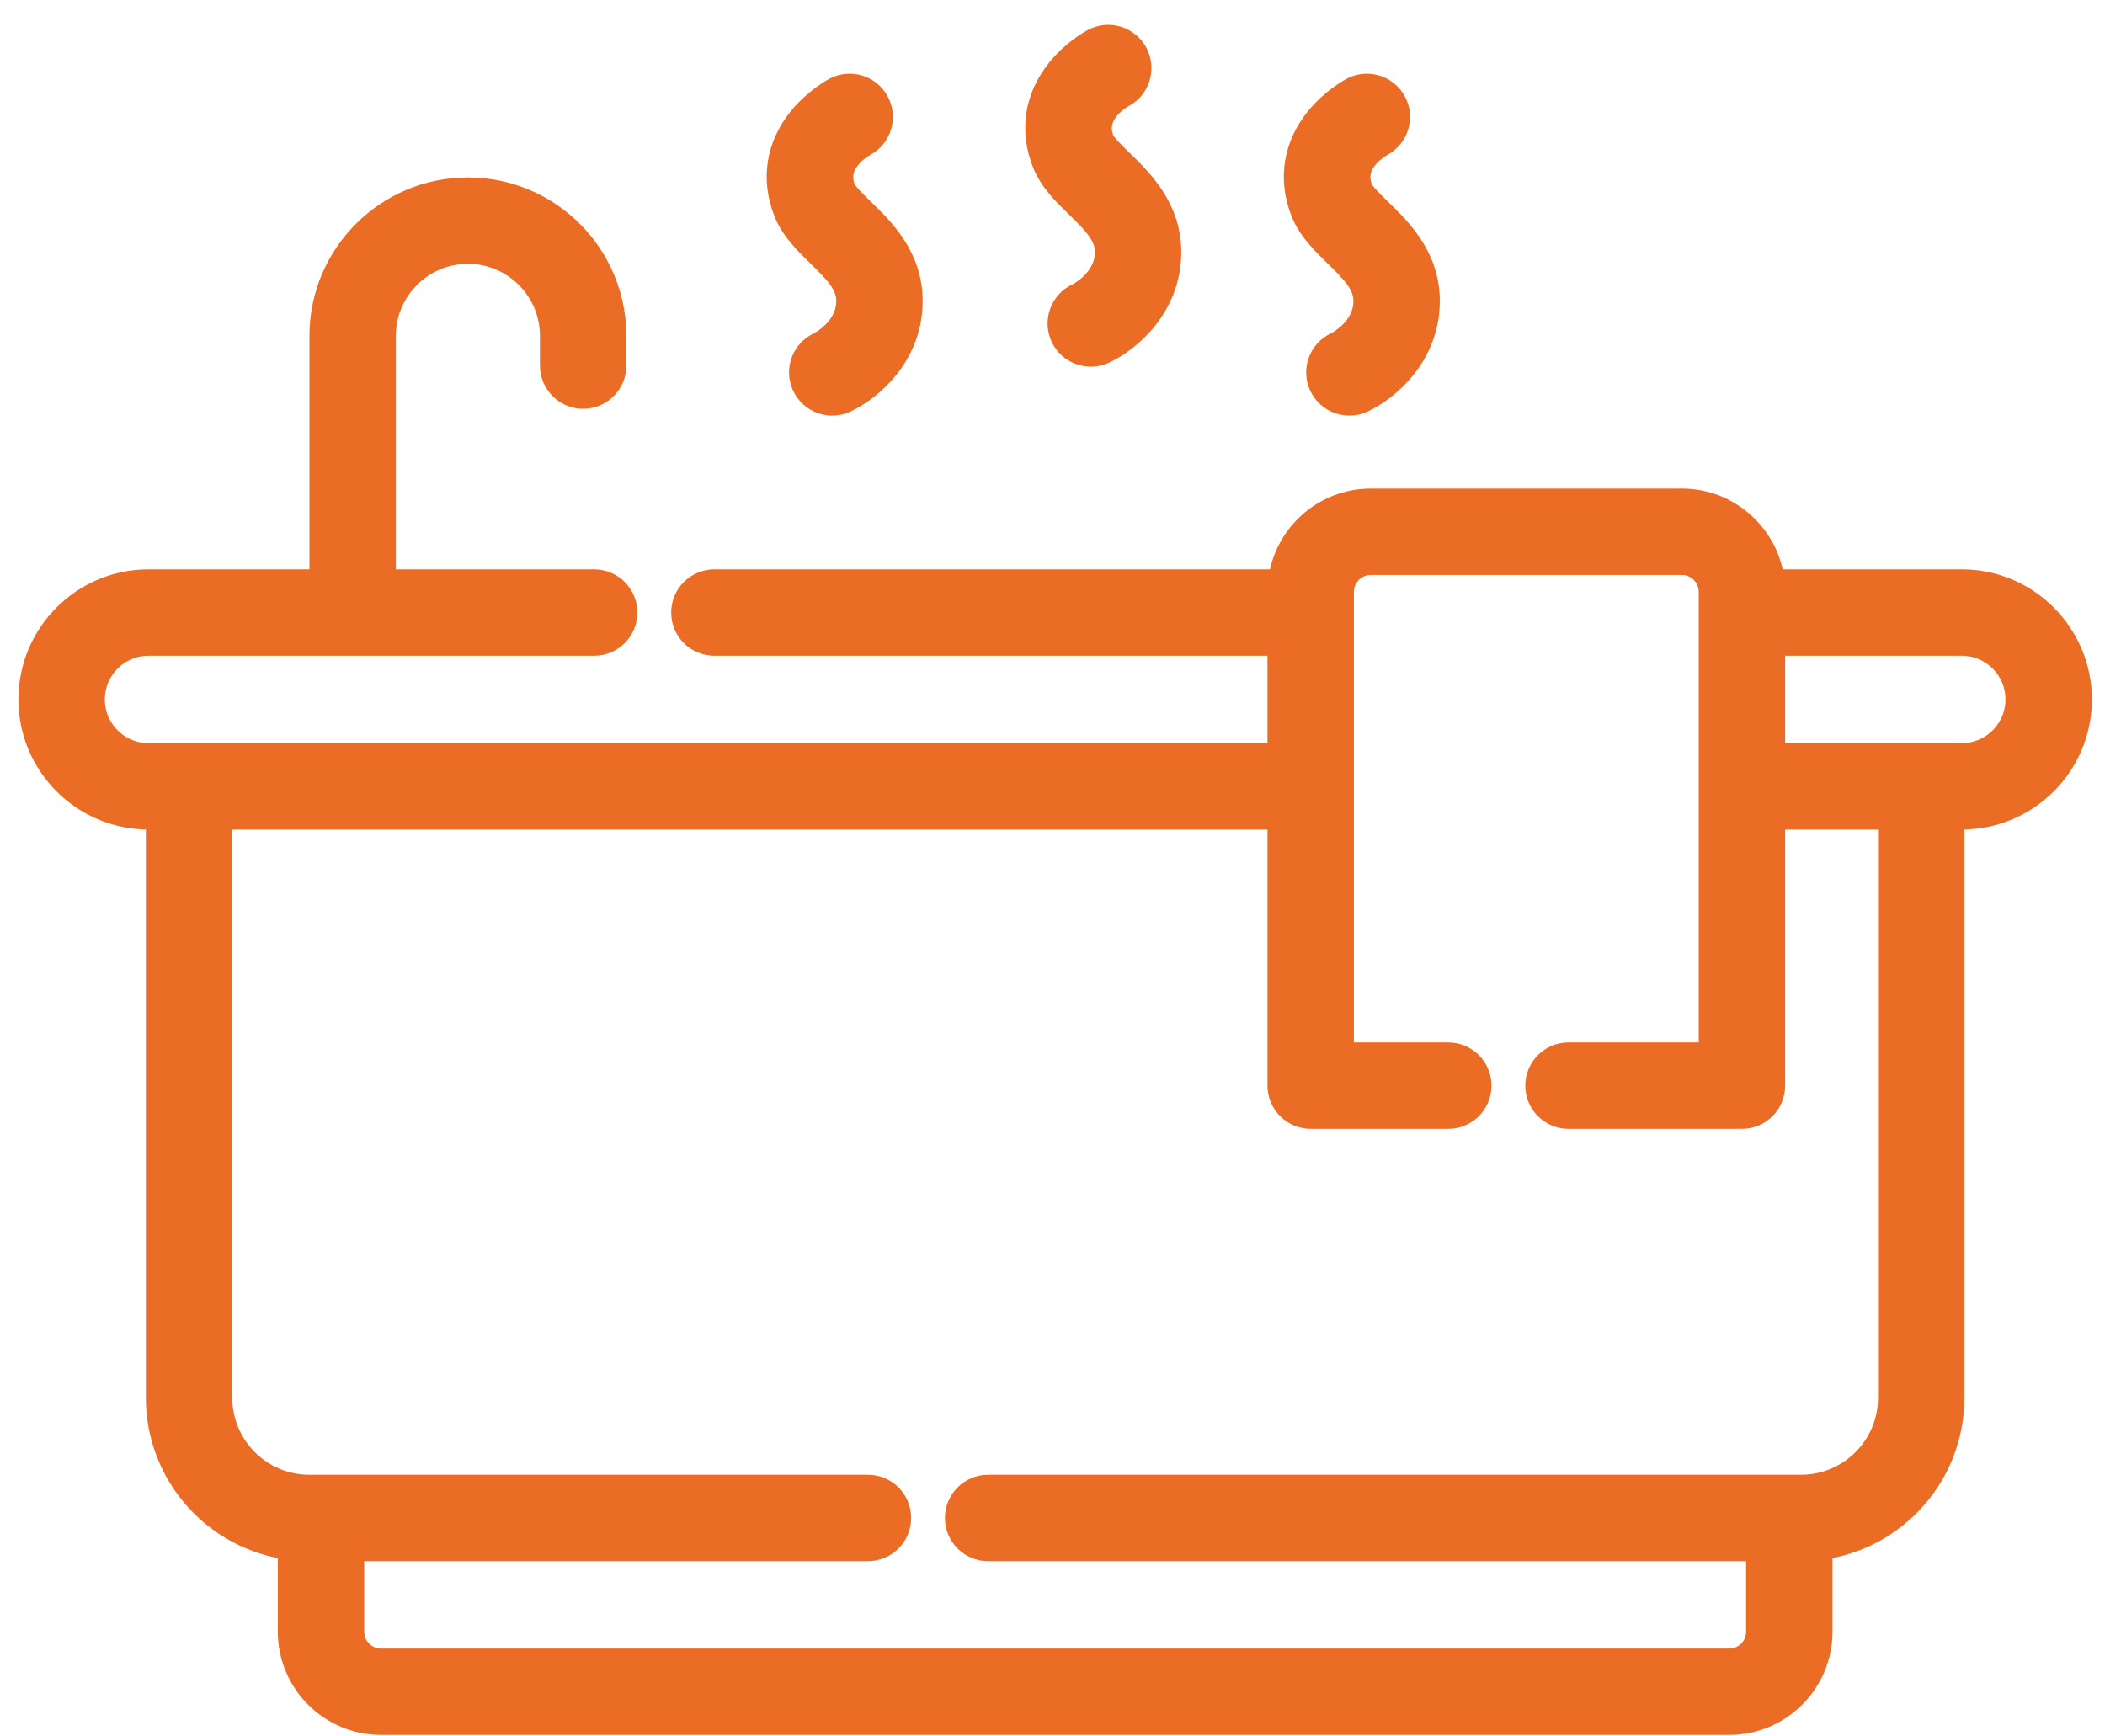 <?xml version="1.0" encoding="UTF-8"?>
<svg xmlns="http://www.w3.org/2000/svg" width="40" height="33" viewBox="0 0 40 33" fill="none">
  <g id="__icon">
    <path d="M37.279 11.07H33.663C33.574 10.209 32.844 9.535 31.959 9.535H26.048C25.164 9.535 24.434 10.209 24.345 11.07H13.575C13.259 11.07 13.004 11.326 13.004 11.641C13.004 11.957 13.259 12.212 13.575 12.212H24.335V14.373H2.822C2.226 14.373 1.742 13.888 1.742 13.293C1.742 12.697 2.226 12.212 2.822 12.212H11.291C11.606 12.212 11.862 11.957 11.862 11.641C11.862 11.326 11.606 11.07 11.291 11.07H7.272V6.383C7.272 5.49 7.998 4.764 8.891 4.764C9.784 4.764 10.51 5.49 10.51 6.383V6.948C10.51 7.263 10.766 7.519 11.081 7.519C11.396 7.519 11.652 7.263 11.652 6.948V6.383C11.652 4.86 10.413 3.622 8.891 3.622C7.369 3.622 6.13 4.86 6.13 6.383V11.07H2.822C1.596 11.07 0.6 12.067 0.6 13.292C0.6 14.518 1.596 15.515 2.822 15.515H3.022V26.564C3.022 28.021 4.118 29.225 5.529 29.397V31.009C5.529 31.953 6.297 32.722 7.242 32.722H32.859C33.803 32.722 34.572 31.953 34.572 31.009V29.397C35.982 29.225 37.078 28.021 37.078 26.564V15.515H37.279C38.504 15.515 39.501 14.518 39.501 13.293C39.501 12.067 38.504 11.07 37.279 11.07ZM35.937 26.564C35.937 27.509 35.168 28.277 34.224 28.277H18.777C18.462 28.277 18.206 28.533 18.206 28.848C18.206 29.164 18.462 29.419 18.777 29.419H33.43V31.009C33.43 31.324 33.174 31.58 32.859 31.58H7.242C6.927 31.58 6.671 31.324 6.671 31.009V29.419H16.493C16.808 29.419 17.064 29.164 17.064 28.848C17.064 28.533 16.809 28.277 16.493 28.277H5.877C4.932 28.277 4.164 27.509 4.164 26.564V15.515H24.335V20.632C24.335 20.947 24.591 21.203 24.906 21.203H27.521C27.836 21.203 28.092 20.947 28.092 20.632C28.092 20.317 27.836 20.061 27.521 20.061H25.477V11.248C25.477 10.933 25.733 10.677 26.048 10.677H31.959C32.274 10.677 32.53 10.933 32.53 11.248V20.061H29.805C29.489 20.061 29.234 20.317 29.234 20.632C29.234 20.947 29.489 21.203 29.805 21.203H33.101C33.417 21.203 33.672 20.947 33.672 20.632V15.515H35.937L35.937 26.564ZM37.279 14.373H33.672V12.212H37.279C37.874 12.212 38.359 12.697 38.359 13.293C38.359 13.888 37.874 14.373 37.279 14.373Z" fill="#EB6C24"></path>
    <path d="M15.574 4.827C15.927 5.17 16.141 5.401 16.141 5.721C16.141 6.275 15.592 6.551 15.574 6.56C15.288 6.693 15.164 7.032 15.297 7.318C15.43 7.607 15.776 7.727 16.055 7.595C16.511 7.383 17.283 6.75 17.283 5.721C17.283 4.895 16.756 4.382 16.37 4.008C16.22 3.862 16.05 3.696 16.011 3.598C15.811 3.095 16.314 2.783 16.419 2.724C16.694 2.575 16.798 2.231 16.65 1.954C16.502 1.675 16.156 1.57 15.877 1.718C15.84 1.739 15.499 1.926 15.217 2.276C14.803 2.791 14.708 3.41 14.95 4.019C15.079 4.345 15.331 4.59 15.574 4.827Z" fill="#EB6C24"></path>
    <path d="M25.401 4.827C25.754 5.17 25.968 5.401 25.968 5.721C25.968 6.275 25.419 6.551 25.401 6.56C25.115 6.693 24.991 7.032 25.123 7.318C25.257 7.607 25.602 7.727 25.882 7.595C26.338 7.383 27.11 6.75 27.11 5.721C27.11 4.895 26.582 4.382 26.197 4.008C26.047 3.862 25.877 3.696 25.838 3.598C25.638 3.095 26.14 2.783 26.245 2.724C26.521 2.575 26.625 2.231 26.477 1.954C26.329 1.675 25.983 1.57 25.704 1.718C25.667 1.739 25.326 1.926 25.044 2.276C24.63 2.791 24.535 3.41 24.776 4.019C24.906 4.345 25.158 4.59 25.401 4.827Z" fill="#EB6C24"></path>
    <path d="M20.488 3.897C20.841 4.24 21.055 4.471 21.055 4.792C21.055 5.346 20.506 5.621 20.487 5.63C20.201 5.763 20.077 6.103 20.21 6.389C20.343 6.677 20.689 6.798 20.968 6.666C21.425 6.454 22.197 5.821 22.197 4.792C22.197 3.966 21.669 3.453 21.284 3.078C21.134 2.932 20.964 2.767 20.924 2.668C20.725 2.165 21.227 1.853 21.332 1.795C21.608 1.645 21.711 1.301 21.563 1.024C21.415 0.746 21.069 0.641 20.791 0.789C20.753 0.809 20.412 0.997 20.131 1.347C19.716 1.862 19.621 2.481 19.863 3.09C19.992 3.415 20.244 3.66 20.488 3.897Z" fill="#EB6C24"></path>
    <path d="M37.279 11.07H33.663C33.574 10.209 32.844 9.535 31.959 9.535H26.048C25.164 9.535 24.434 10.209 24.345 11.07H13.575C13.259 11.07 13.004 11.326 13.004 11.641C13.004 11.957 13.259 12.212 13.575 12.212H24.335V14.373H2.822C2.226 14.373 1.742 13.888 1.742 13.293C1.742 12.697 2.226 12.212 2.822 12.212H11.291C11.606 12.212 11.862 11.957 11.862 11.641C11.862 11.326 11.606 11.07 11.291 11.07H7.272V6.383C7.272 5.49 7.998 4.764 8.891 4.764C9.784 4.764 10.51 5.49 10.51 6.383V6.948C10.51 7.263 10.766 7.519 11.081 7.519C11.396 7.519 11.652 7.263 11.652 6.948V6.383C11.652 4.86 10.413 3.622 8.891 3.622C7.369 3.622 6.13 4.86 6.13 6.383V11.07H2.822C1.596 11.07 0.6 12.067 0.6 13.292C0.6 14.518 1.596 15.515 2.822 15.515H3.022V26.564C3.022 28.021 4.118 29.225 5.529 29.397V31.009C5.529 31.953 6.297 32.722 7.242 32.722H32.859C33.803 32.722 34.572 31.953 34.572 31.009V29.397C35.982 29.225 37.078 28.021 37.078 26.564V15.515H37.279C38.504 15.515 39.501 14.518 39.501 13.293C39.501 12.067 38.504 11.07 37.279 11.07ZM35.937 26.564C35.937 27.509 35.168 28.277 34.224 28.277H18.777C18.462 28.277 18.206 28.533 18.206 28.848C18.206 29.164 18.462 29.419 18.777 29.419H33.43V31.009C33.43 31.324 33.174 31.58 32.859 31.58H7.242C6.927 31.58 6.671 31.324 6.671 31.009V29.419H16.493C16.808 29.419 17.064 29.164 17.064 28.848C17.064 28.533 16.809 28.277 16.493 28.277H5.877C4.932 28.277 4.164 27.509 4.164 26.564V15.515H24.335V20.632C24.335 20.947 24.591 21.203 24.906 21.203H27.521C27.836 21.203 28.092 20.947 28.092 20.632C28.092 20.317 27.836 20.061 27.521 20.061H25.477V11.248C25.477 10.933 25.733 10.677 26.048 10.677H31.959C32.274 10.677 32.53 10.933 32.53 11.248V20.061H29.805C29.489 20.061 29.234 20.317 29.234 20.632C29.234 20.947 29.489 21.203 29.805 21.203H33.101C33.417 21.203 33.672 20.947 33.672 20.632V15.515H35.937L35.937 26.564ZM37.279 14.373H33.672V12.212H37.279C37.874 12.212 38.359 12.697 38.359 13.293C38.359 13.888 37.874 14.373 37.279 14.373Z" stroke="#EB6C24" stroke-width="0.5"></path>
    <path d="M15.574 4.827C15.927 5.17 16.141 5.401 16.141 5.721C16.141 6.275 15.592 6.551 15.574 6.56C15.288 6.693 15.164 7.032 15.297 7.318C15.43 7.607 15.776 7.727 16.055 7.595C16.511 7.383 17.283 6.75 17.283 5.721C17.283 4.895 16.756 4.382 16.37 4.008C16.22 3.862 16.05 3.696 16.011 3.598C15.811 3.095 16.314 2.783 16.419 2.724C16.694 2.575 16.798 2.231 16.65 1.954C16.502 1.675 16.156 1.57 15.877 1.718C15.84 1.739 15.499 1.926 15.217 2.276C14.803 2.791 14.708 3.41 14.95 4.019C15.079 4.345 15.331 4.59 15.574 4.827Z" stroke="#EB6C24" stroke-width="0.5"></path>
    <path d="M25.401 4.827C25.754 5.17 25.968 5.401 25.968 5.721C25.968 6.275 25.419 6.551 25.401 6.56C25.115 6.693 24.991 7.032 25.123 7.318C25.257 7.607 25.602 7.727 25.882 7.595C26.338 7.383 27.11 6.75 27.11 5.721C27.11 4.895 26.582 4.382 26.197 4.008C26.047 3.862 25.877 3.696 25.838 3.598C25.638 3.095 26.14 2.783 26.245 2.724C26.521 2.575 26.625 2.231 26.477 1.954C26.329 1.675 25.983 1.57 25.704 1.718C25.667 1.739 25.326 1.926 25.044 2.276C24.63 2.791 24.535 3.41 24.776 4.019C24.906 4.345 25.158 4.59 25.401 4.827Z" stroke="#EB6C24" stroke-width="0.5"></path>
    <path d="M20.488 3.897C20.841 4.24 21.055 4.471 21.055 4.792C21.055 5.346 20.506 5.621 20.487 5.63C20.201 5.763 20.077 6.103 20.21 6.389C20.343 6.677 20.689 6.798 20.968 6.666C21.425 6.454 22.197 5.821 22.197 4.792C22.197 3.966 21.669 3.453 21.284 3.078C21.134 2.932 20.964 2.767 20.924 2.668C20.725 2.165 21.227 1.853 21.332 1.795C21.608 1.645 21.711 1.301 21.563 1.024C21.415 0.746 21.069 0.641 20.791 0.789C20.753 0.809 20.412 0.997 20.131 1.347C19.716 1.862 19.621 2.481 19.863 3.09C19.992 3.415 20.244 3.66 20.488 3.897Z" stroke="#EB6C24" stroke-width="0.5"></path>
  </g>
</svg>
